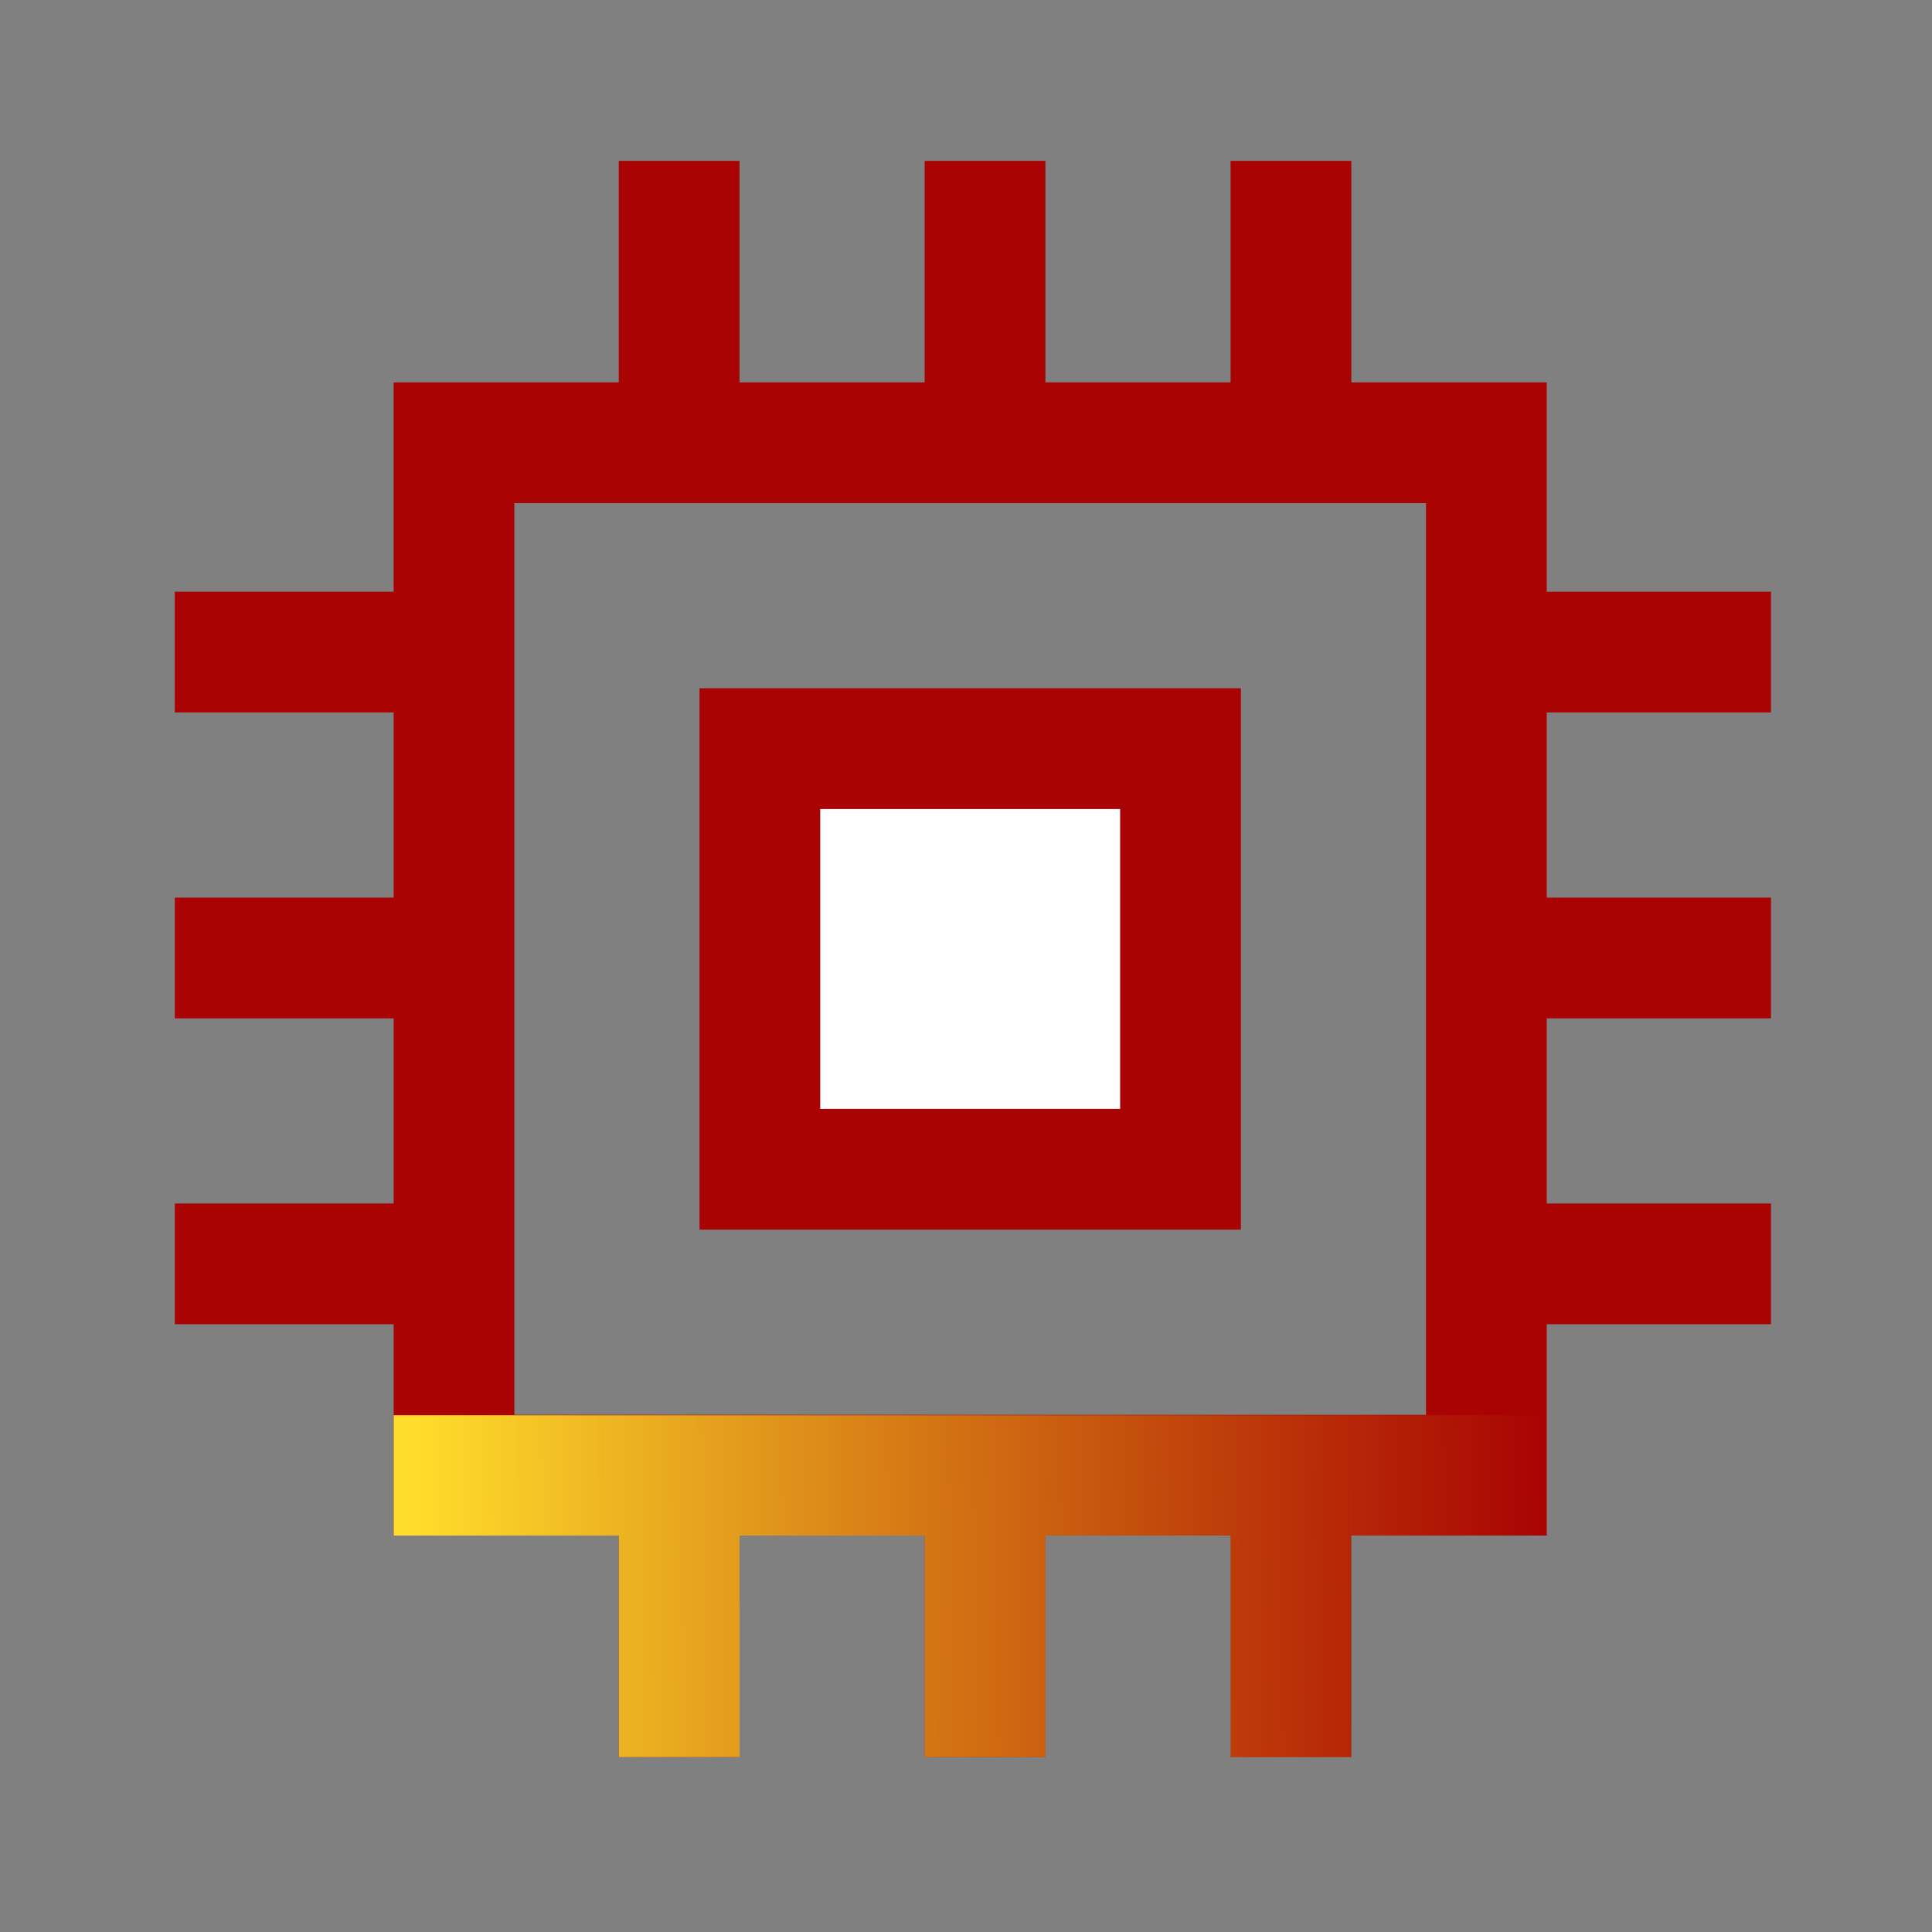 <svg width="50" height="50" viewBox="0 0 50 50" fill="none" xmlns="http://www.w3.org/2000/svg">
<rect x="0" y="0" width="50" height="50" fill="#808080" stroke="none"/>
<g clip-path="url(#clip0_2110_15454)">
<path d="M31.847 4.164V9.896H27.055V4.164H23.93V9.896H19.139V4.164H16.014V9.896H10.187V15.313H4.523V18.438H10.188V23.23H4.524V26.355H10.188V31.146H4.524V34.271H10.188V39.74H16.015V45.474H19.14V39.74H23.931V45.474H27.056V39.74H31.848V45.474H34.973V39.74H40.03V34.271H45.833V31.146H40.03V26.355H45.833V23.23H40.03V18.438H45.833V15.313H40.03V9.896H34.972V4.164H31.847ZM13.312 13.021H36.905V36.615H13.312V13.021Z" fill="#A90303"/>
<path d="M18.103 31.823V17.812H32.114V31.823H18.103Z" fill="#A90303"/>
<path d="M28.989 20.938H21.228V28.698H28.989V20.938Z" fill="white"/>
<path fill-rule="evenodd" clip-rule="evenodd" d="M10.188 36.625H40.03V39.74H34.973V45.474H31.848V39.74H27.056V45.474H23.931V39.74H19.14V45.474H16.015V39.74H10.188V36.625Z" fill="url(#paint0_linear_2110_15454)"/>
</g>
<defs>
<linearGradient id="paint0_linear_2110_15454" x1="40.03" y1="41.05" x2="10.189" y2="41.228" gradientUnits="userSpaceOnUse">
<stop stop-color="#EFCC17" stop-opacity="0"/>
<stop offset="0.98" stop-color="#FFDD2C"/>
</linearGradient>
<clipPath id="clip0_2110_15454">
<rect width="50" height="50" fill="white" transform="matrix(-1 0 0 1 50 0)"/>
</clipPath>
</defs>
</svg>
